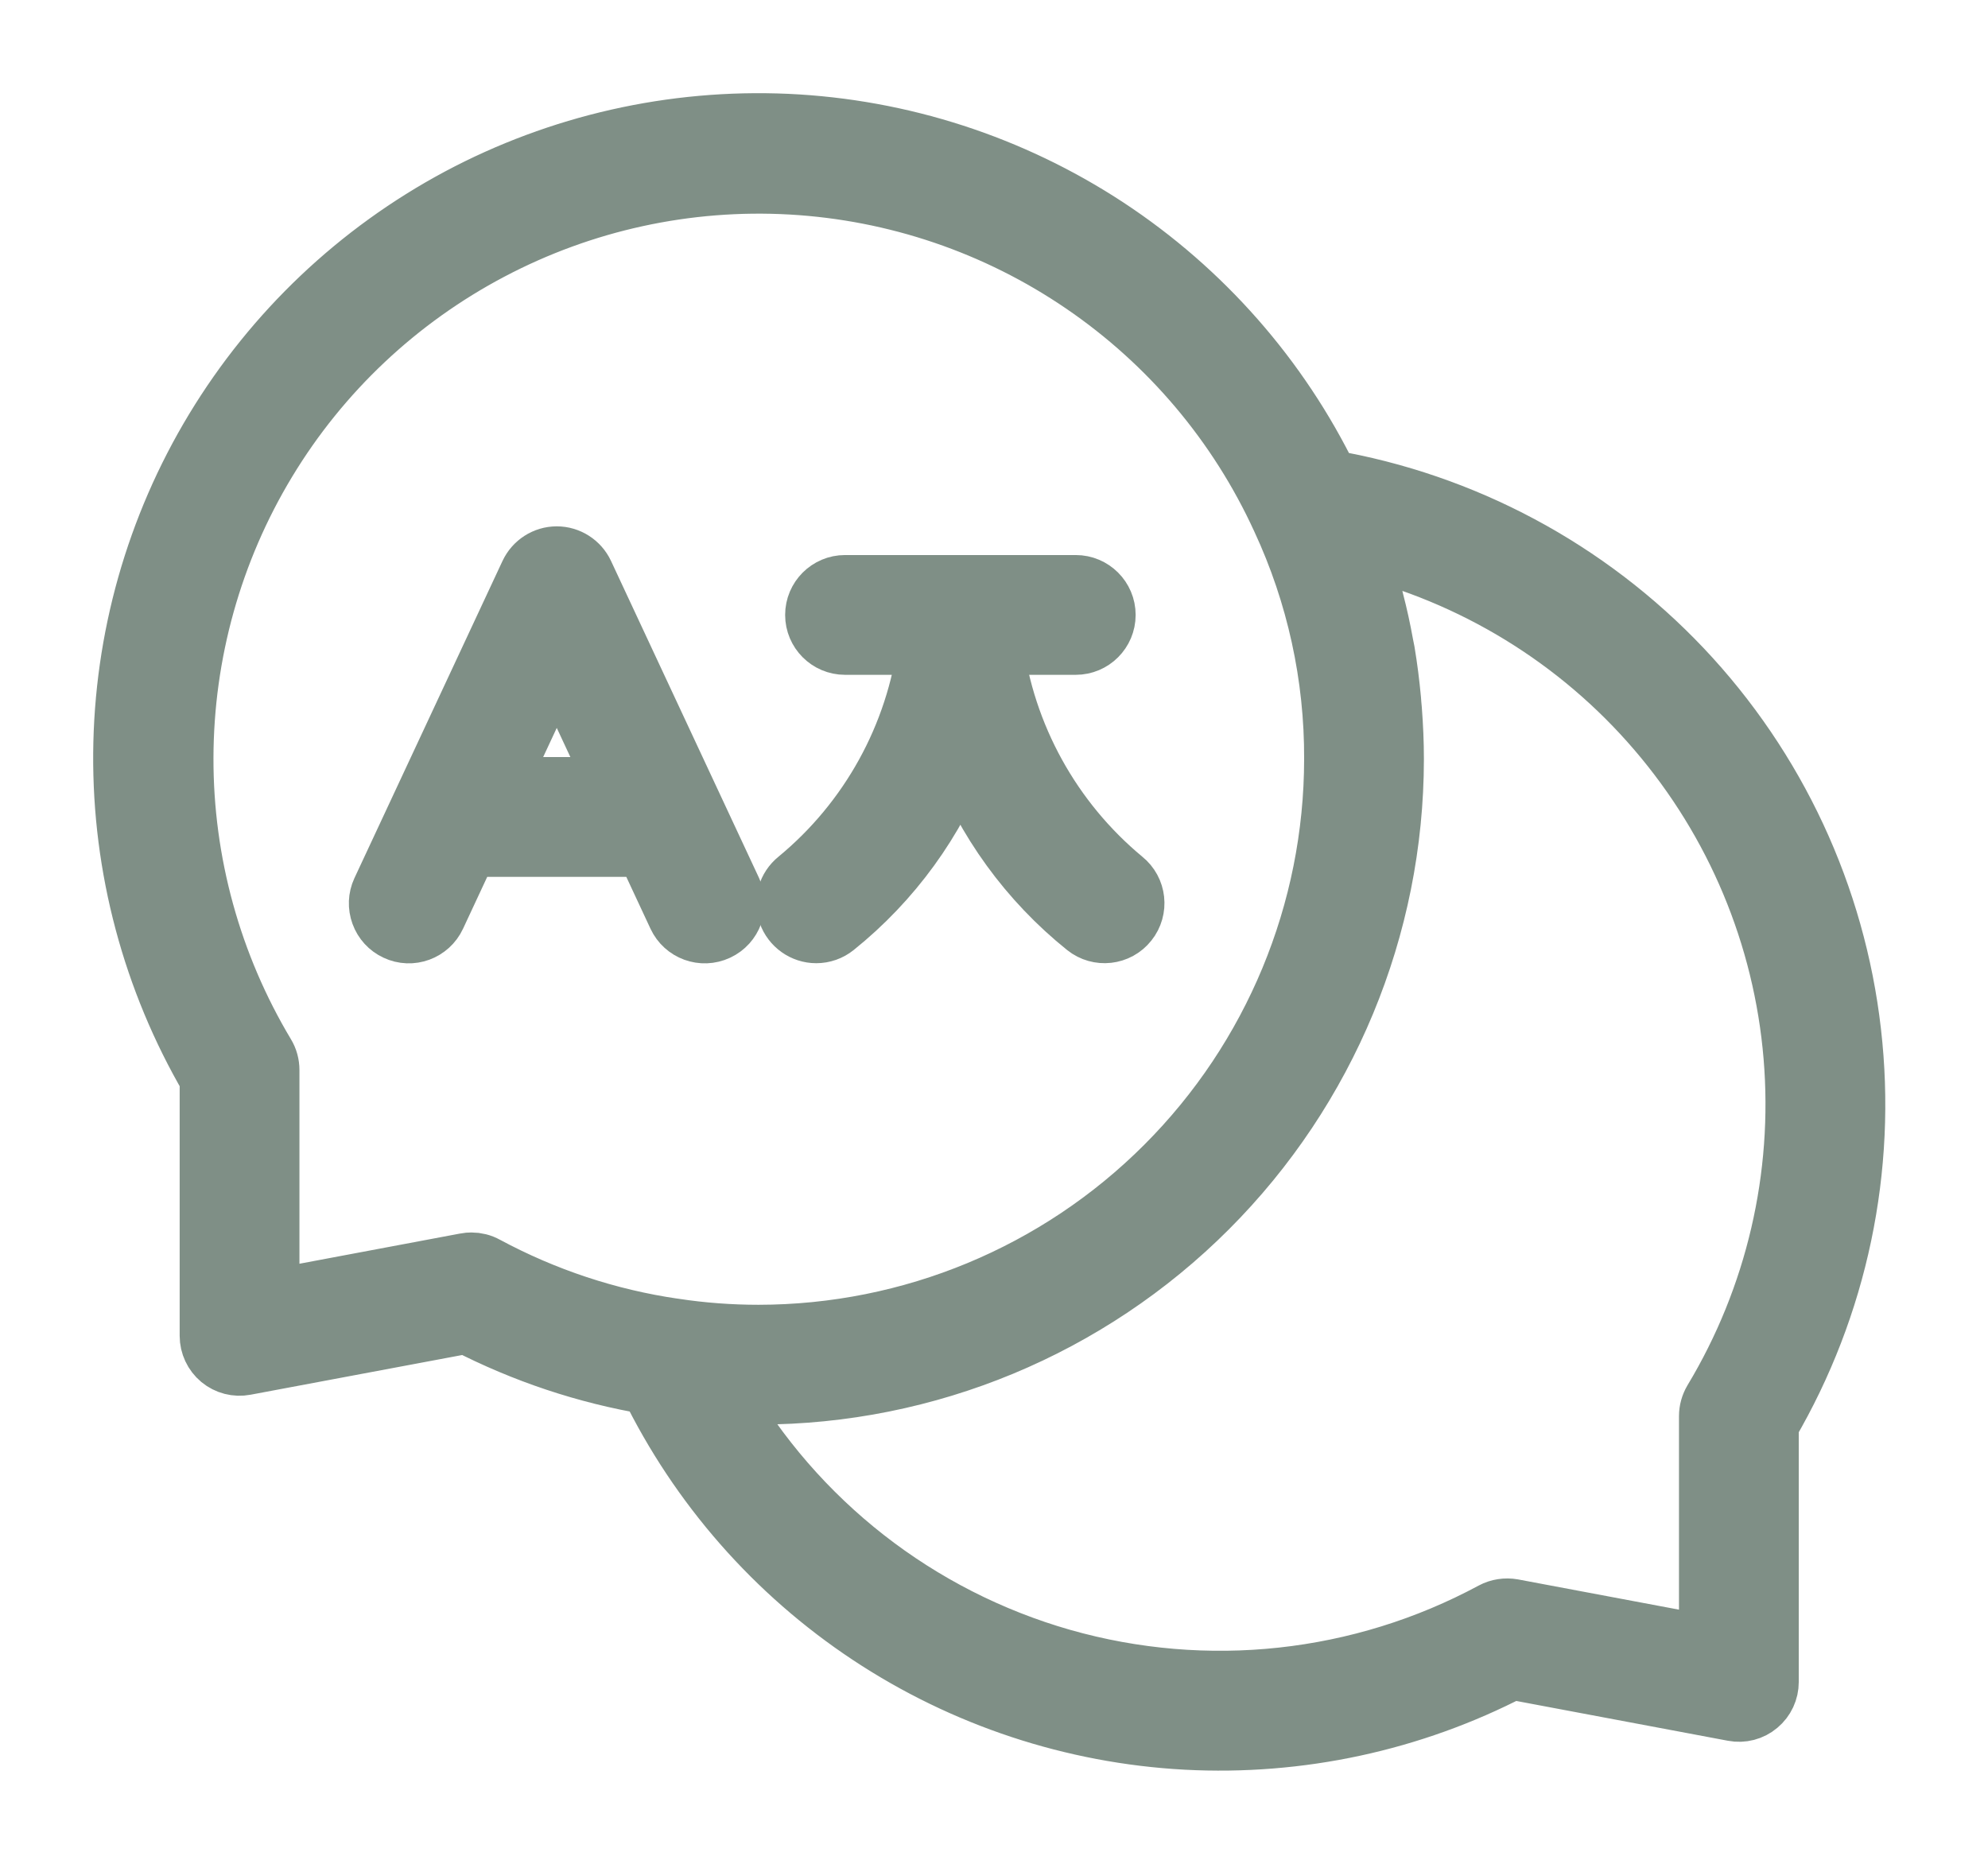 <svg width="16" height="15" viewBox="0 0 16 15" fill="none" xmlns="http://www.w3.org/2000/svg">
<g opacity="0.5">
<path d="M10.689 3.869C10.288 3.044 9.671 2.343 8.905 1.839C8.138 1.335 7.25 1.047 6.334 1.005C5.417 0.964 4.506 1.17 3.697 1.602C2.888 2.035 2.211 2.677 1.736 3.462C1.261 4.247 1.007 5.146 1 6.063C0.993 6.98 1.234 7.883 1.696 8.675V10.751C1.696 10.82 1.727 10.886 1.78 10.93C1.833 10.974 1.903 10.992 1.971 10.979L3.757 10.644L3.757 10.644C4.221 10.883 4.72 11.05 5.235 11.136C5.634 11.953 6.244 12.649 7.002 13.151C7.76 13.653 8.639 13.944 9.547 13.993C10.454 14.041 11.359 13.847 12.166 13.428L13.953 13.764H13.953C14.021 13.777 14.091 13.759 14.144 13.714C14.197 13.67 14.227 13.605 14.227 13.536V11.46C14.784 10.508 15.016 9.402 14.89 8.308C14.765 7.213 14.287 6.188 13.53 5.388C12.772 4.588 11.775 4.055 10.689 3.869L10.689 3.869ZM5.424 10.7C4.892 10.623 4.378 10.452 3.904 10.197C3.87 10.178 3.832 10.169 3.794 10.169C3.78 10.169 3.765 10.17 3.751 10.173L2.16 10.472V8.612C2.16 8.57 2.149 8.528 2.127 8.492C1.694 7.769 1.466 6.942 1.468 6.099C1.47 5.256 1.701 4.429 2.137 3.708C2.573 2.986 3.198 2.398 3.944 2.005C4.689 1.612 5.528 1.429 6.37 1.477C7.211 1.525 8.024 1.801 8.72 2.276C9.417 2.751 9.971 3.406 10.322 4.173C10.604 4.779 10.749 5.441 10.746 6.11C10.745 7.34 10.256 8.52 9.386 9.39C8.516 10.261 7.336 10.75 6.105 10.751C5.877 10.751 5.65 10.734 5.425 10.7L5.424 10.7ZM13.796 11.277V11.277C13.775 11.313 13.763 11.354 13.763 11.396V13.256L12.172 12.957C12.12 12.948 12.066 12.956 12.019 12.981C10.955 13.554 9.709 13.689 8.546 13.358C7.383 13.026 6.395 12.254 5.793 11.205C5.897 11.212 6 11.215 6.105 11.215C7.459 11.214 8.756 10.675 9.713 9.718C10.67 8.761 11.209 7.463 11.21 6.11C11.21 5.976 11.204 5.844 11.194 5.713C11.191 5.685 11.189 5.657 11.187 5.629C11.175 5.501 11.159 5.374 11.138 5.248C11.134 5.228 11.13 5.208 11.126 5.188C11.105 5.071 11.08 4.956 11.05 4.841C11.045 4.822 11.041 4.803 11.036 4.783C11.003 4.66 10.964 4.538 10.921 4.417C10.917 4.406 10.915 4.395 10.911 4.384L10.911 4.384C11.858 4.612 12.709 5.132 13.343 5.872C13.977 6.611 14.362 7.531 14.443 8.501C14.524 9.471 14.298 10.443 13.796 11.277L13.796 11.277Z" fill="#001F0E" stroke="#001F0E" stroke-width="0.5"/>
<path d="M4.691 4.62C4.653 4.539 4.571 4.486 4.481 4.486C4.391 4.486 4.309 4.539 4.271 4.62L3.079 7.173C3.053 7.229 3.051 7.292 3.072 7.35C3.093 7.408 3.136 7.455 3.192 7.481C3.308 7.536 3.446 7.485 3.5 7.369L3.764 6.803C3.771 6.803 3.778 6.807 3.785 6.807H5.177C5.184 6.807 5.191 6.803 5.198 6.803L5.462 7.369H5.462C5.516 7.485 5.654 7.536 5.771 7.481C5.887 7.427 5.937 7.289 5.883 7.173L4.691 4.62ZM3.979 6.343L4.481 5.267L4.983 6.343H3.979Z" fill="#001F0E" stroke="#001F0E" stroke-width="0.5"/>
<path d="M6.569 7.502C6.622 7.502 6.673 7.484 6.714 7.451C7.171 7.084 7.522 6.601 7.729 6.053C7.937 6.601 8.288 7.084 8.745 7.451C8.845 7.531 8.991 7.515 9.071 7.414C9.151 7.314 9.135 7.168 9.035 7.088C8.456 6.608 8.08 5.927 7.983 5.181H8.658C8.786 5.181 8.89 5.077 8.89 4.949C8.89 4.821 8.786 4.717 8.658 4.717H6.801C6.673 4.717 6.569 4.821 6.569 4.949C6.569 5.077 6.673 5.181 6.801 5.181H7.477C7.381 5.927 7.005 6.609 6.424 7.088C6.347 7.15 6.317 7.253 6.35 7.346C6.383 7.439 6.471 7.502 6.569 7.502L6.569 7.502Z" fill="#001F0E" stroke="#001F0E" stroke-width="0.5"/>
</g>
</svg>
